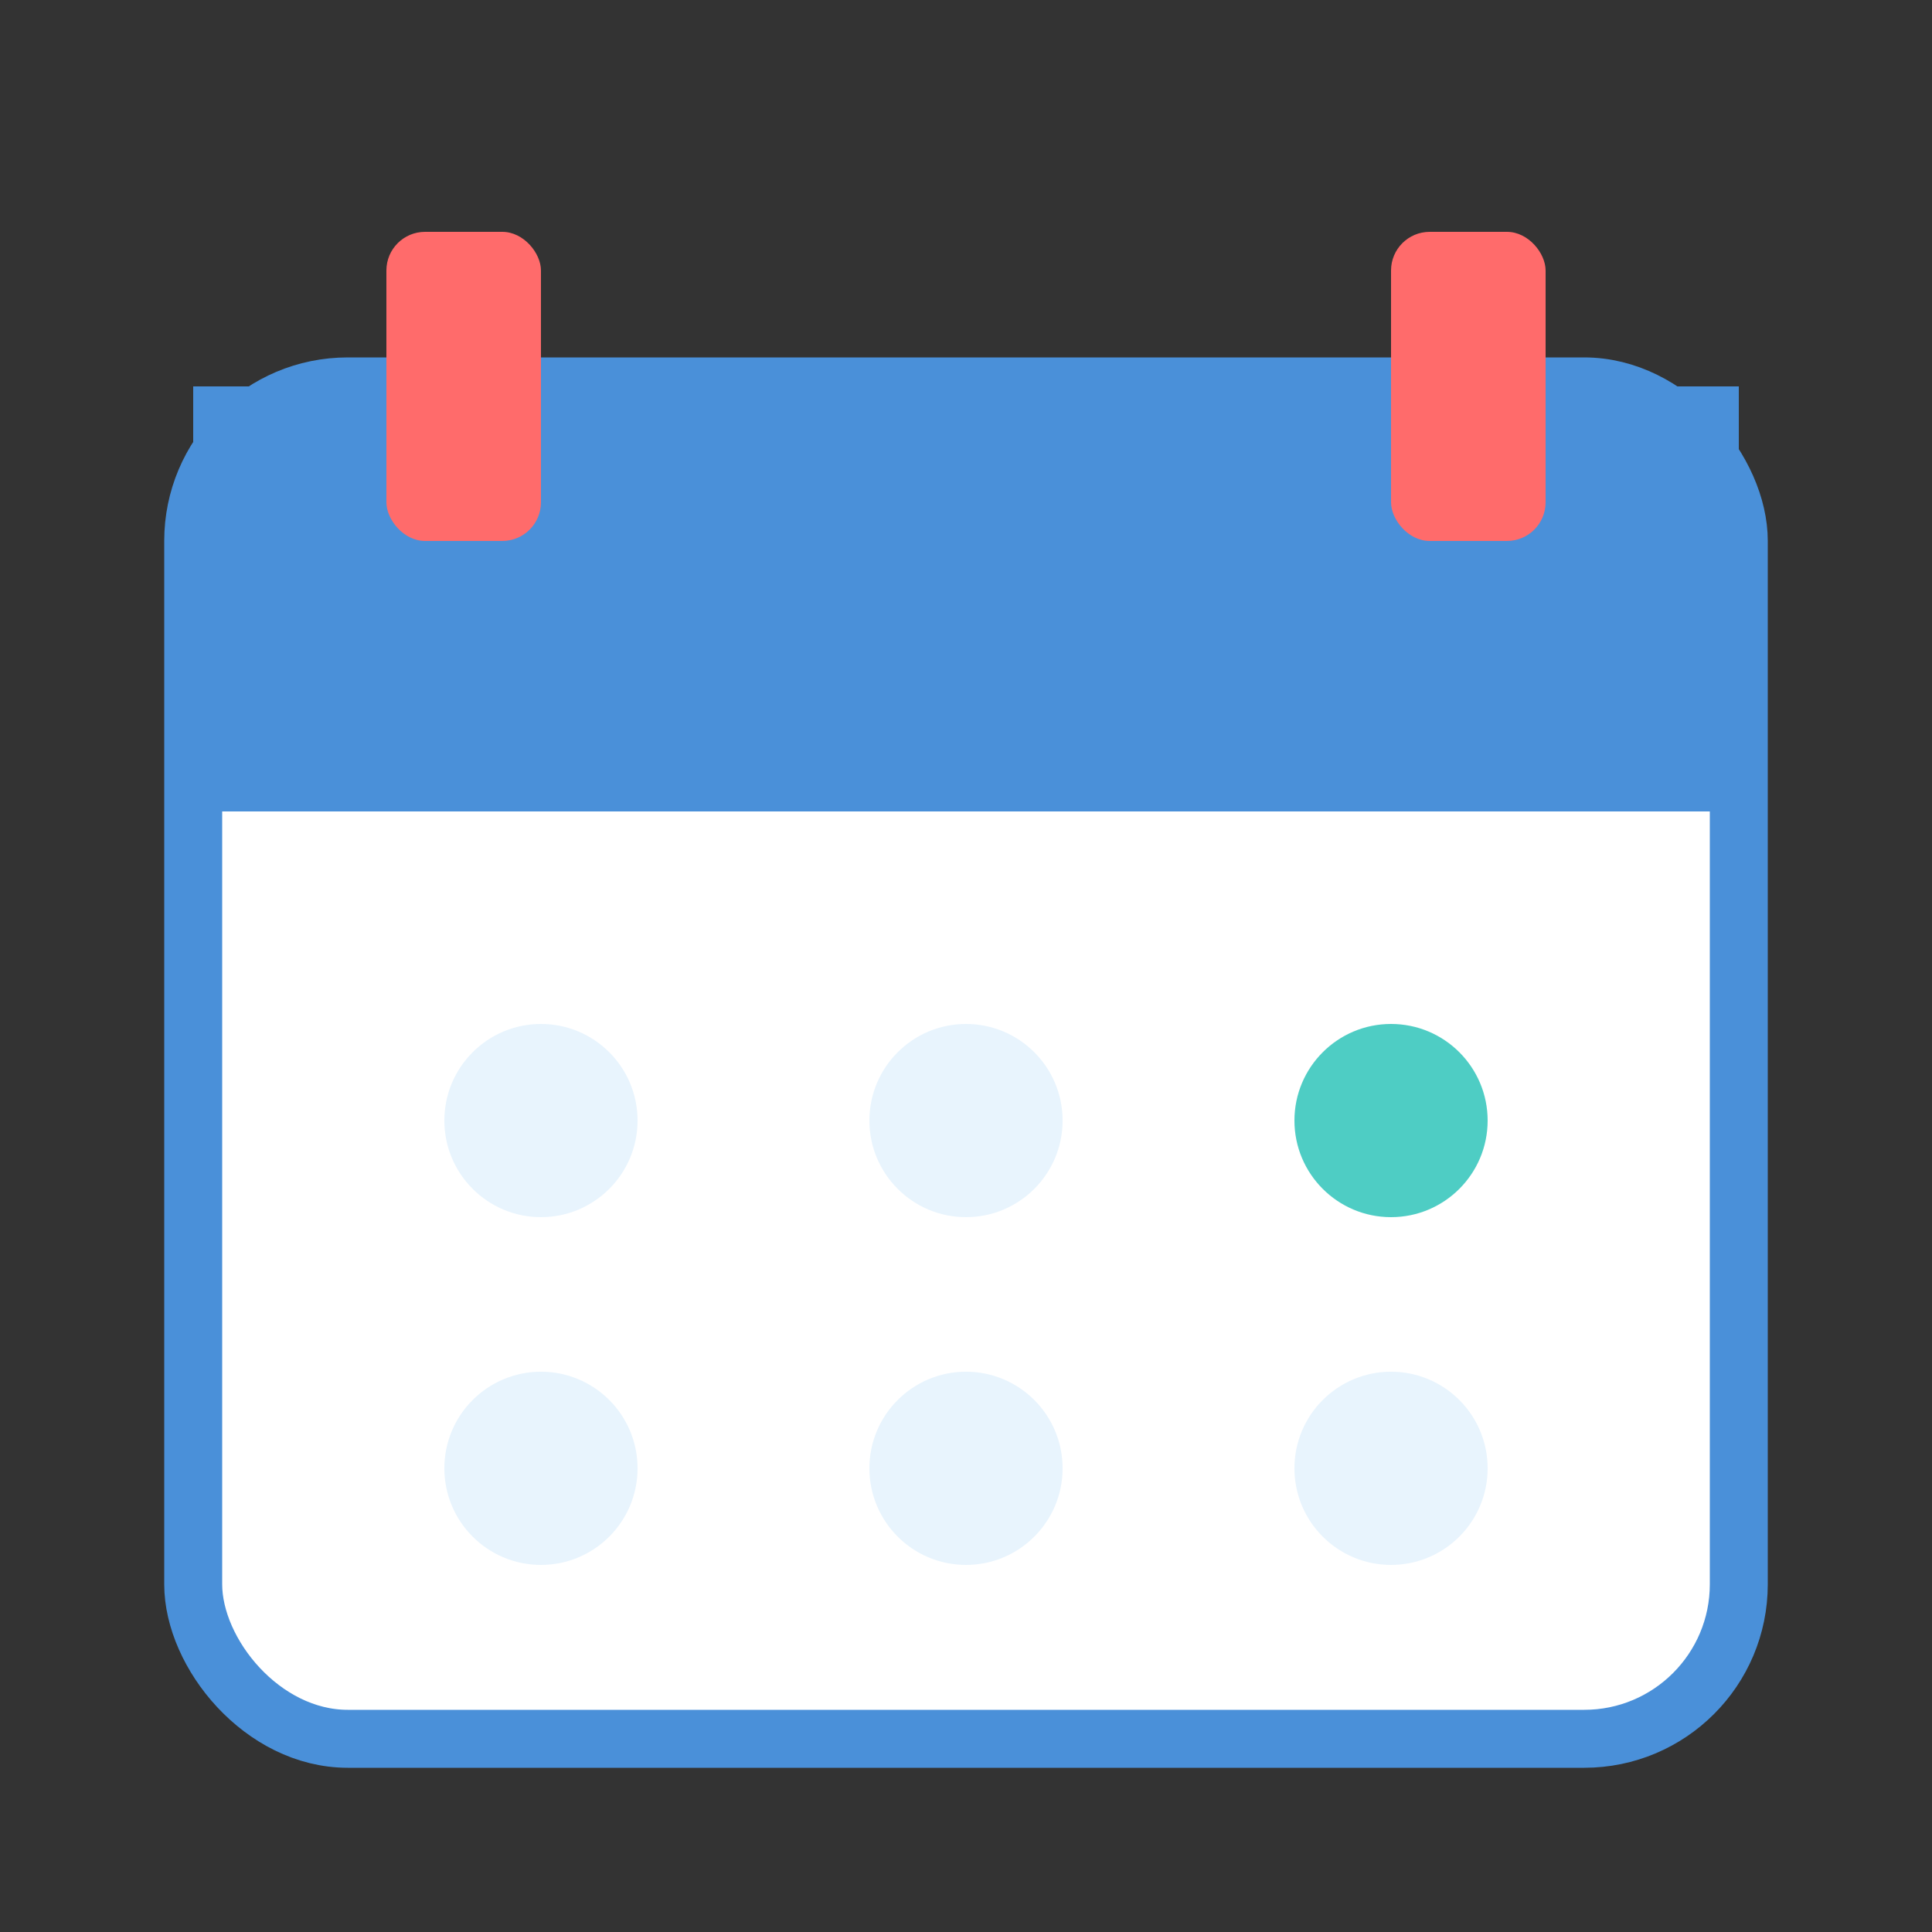 <svg xmlns="http://www.w3.org/2000/svg" viewBox="0 0 100 100">
  <rect x="0" y="0" width="100" height="100" fill="#333333" stroke="none"/>
  <rect x="10" y="20" width="80" height="70" rx="8" fill="white" stroke="#4A90D9" stroke-width="3"/>
  <rect x="10" y="20" width="80" height="22" rx="8 8 0 0" fill="#4A90D9"/>
  <rect x="20" y="12" width="8" height="16" rx="2" fill="#FF6B6B"/>
  <rect x="72" y="12" width="8" height="16" rx="2" fill="#FF6B6B"/>
  <circle cx="28" cy="58" r="5" fill="#E8F4FD"/>
  <circle cx="50" cy="58" r="5" fill="#E8F4FD"/>
  <circle cx="72" cy="58" r="5" fill="#4ECDC4"/>
  <circle cx="28" cy="76" r="5" fill="#E8F4FD"/>
  <circle cx="50" cy="76" r="5" fill="#E8F4FD"/>
  <circle cx="72" cy="76" r="5" fill="#E8F4FD"/>
</svg>
